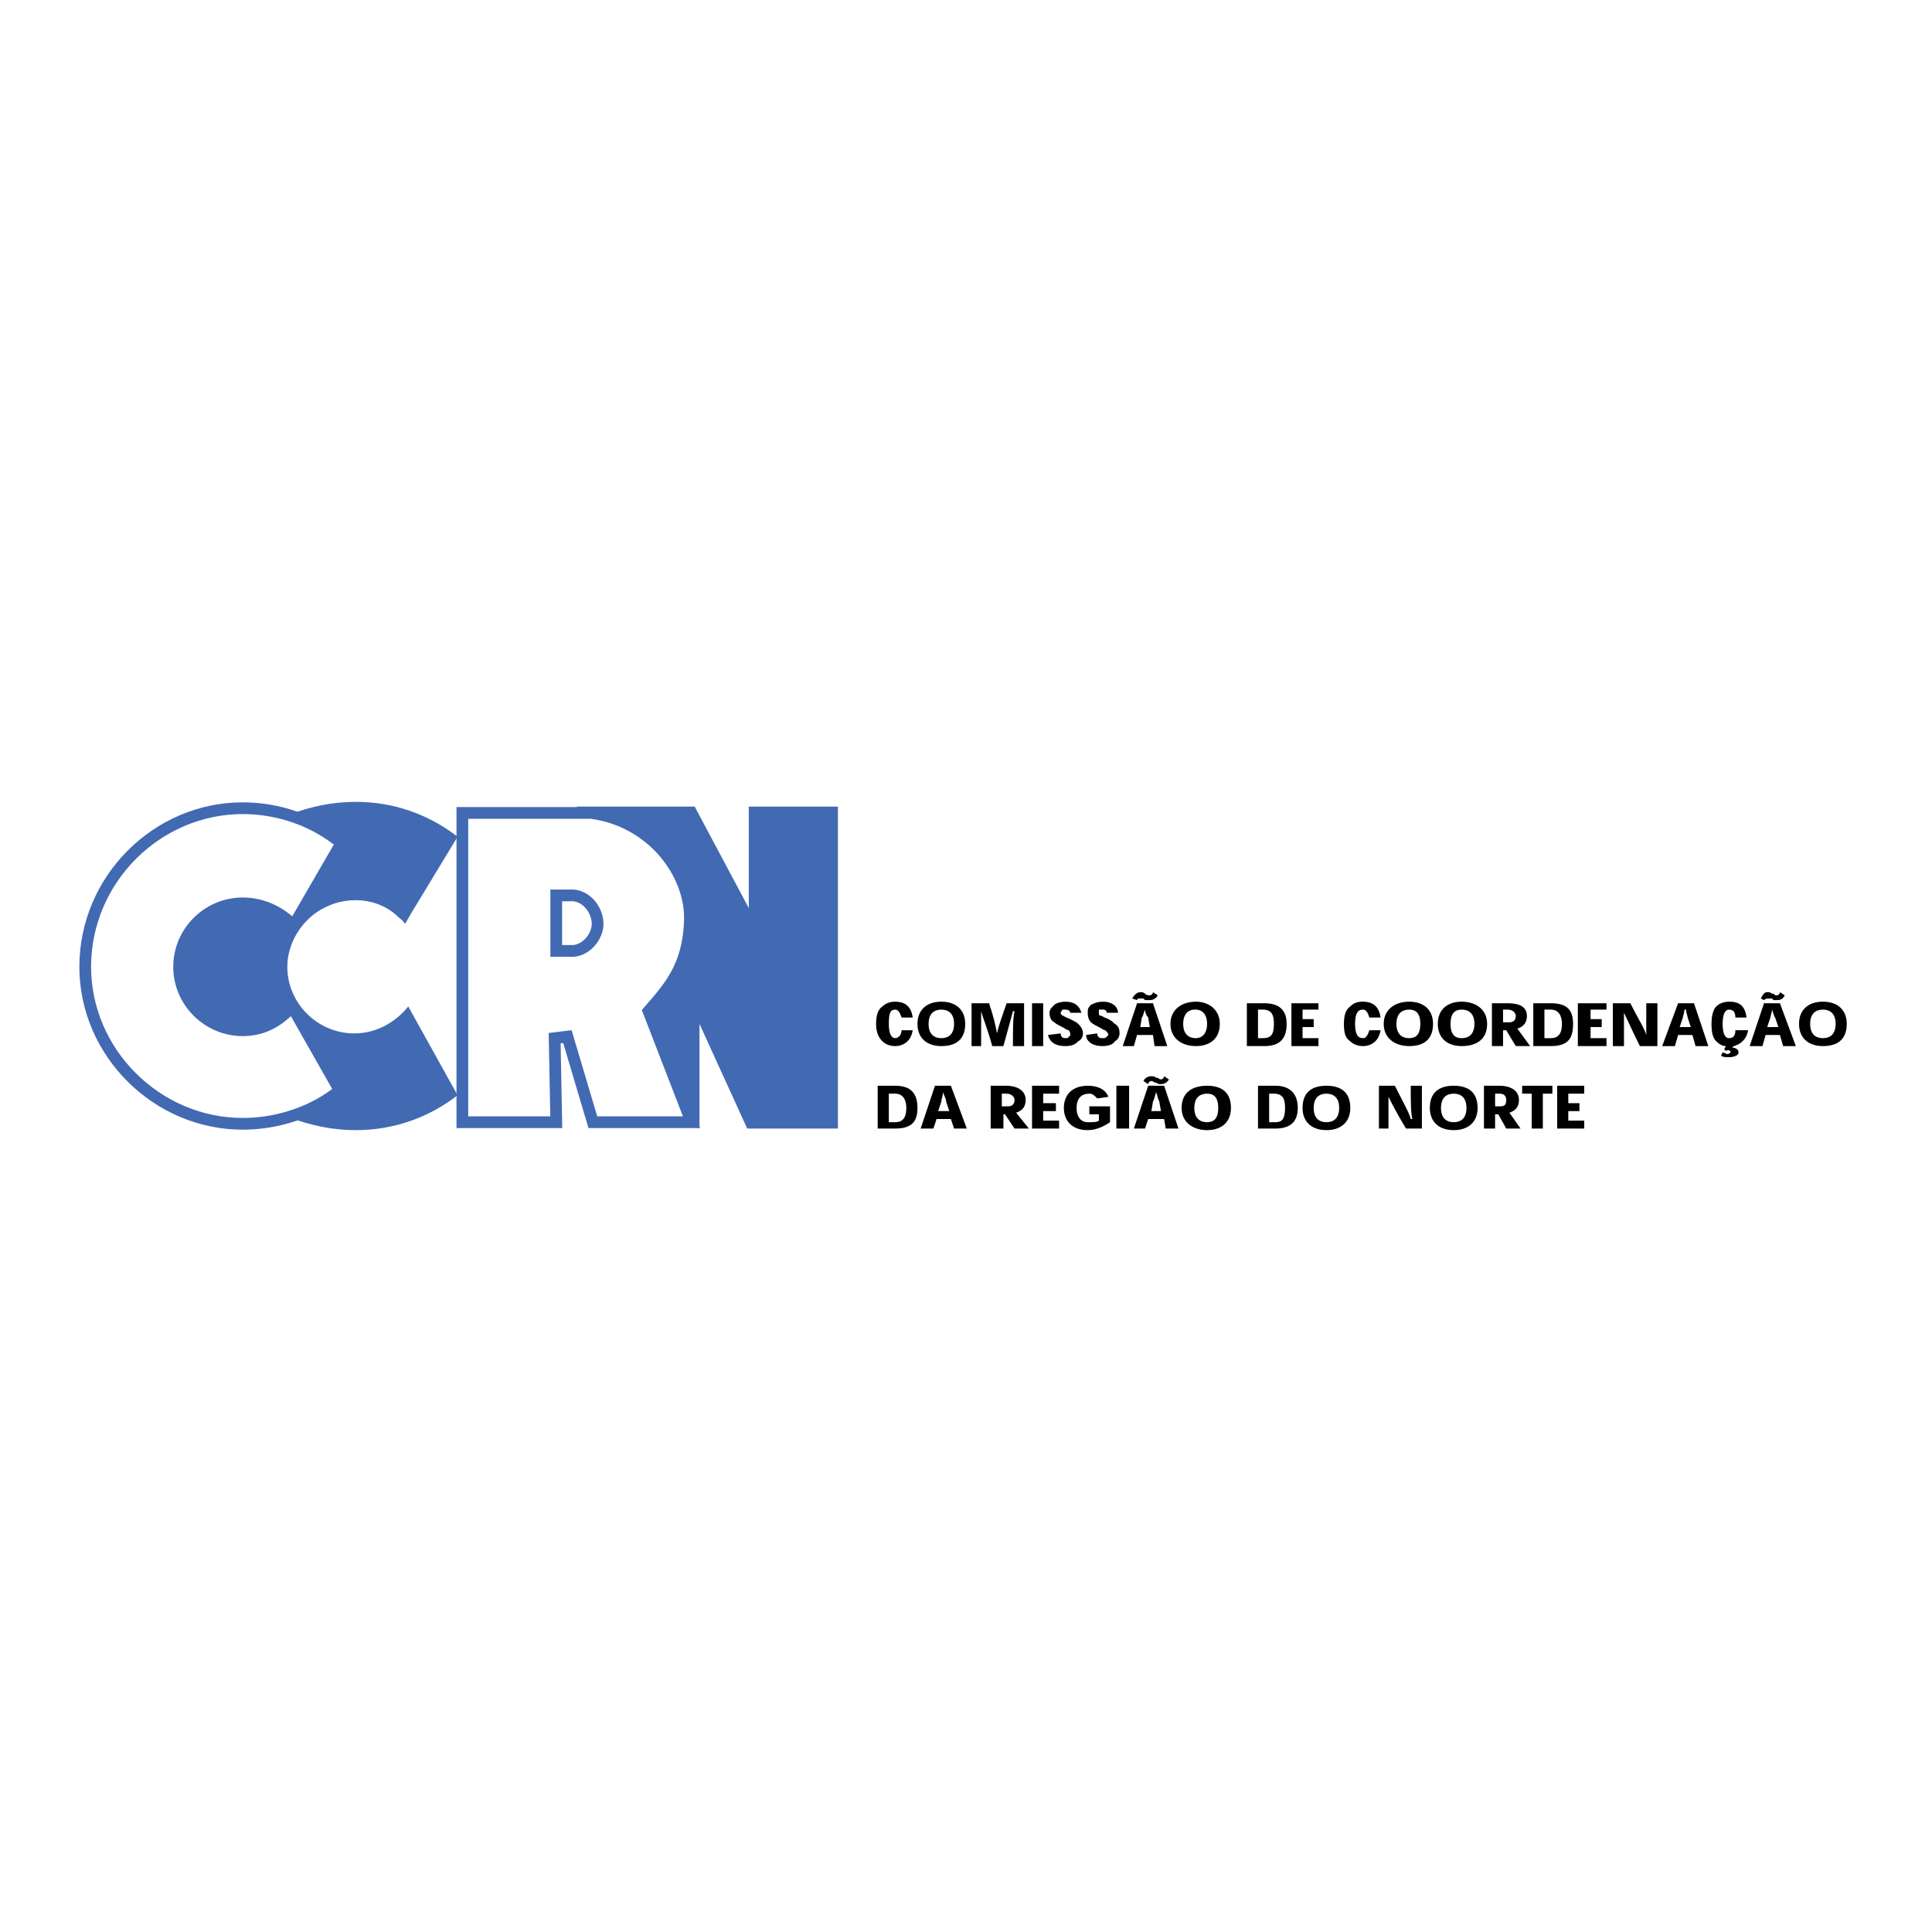 <?xml version="1.0" encoding="utf-8"?>
<!-- Generator: Adobe Illustrator 13.0.0, SVG Export Plug-In . SVG Version: 6.00 Build 14948)  -->
<!DOCTYPE svg PUBLIC "-//W3C//DTD SVG 1.0//EN" "http://www.w3.org/TR/2001/REC-SVG-20010904/DTD/svg10.dtd">
<svg version="1.0" id="Layer_1" xmlns="http://www.w3.org/2000/svg" xmlns:xlink="http://www.w3.org/1999/xlink" x="0px" y="0px"
	 width="192.756px" height="192.756px" viewBox="0 0 192.756 192.756" enable-background="new 0 0 192.756 192.756"
	 xml:space="preserve">
<g>
	<polygon fill-rule="evenodd" clip-rule="evenodd" fill="#FFFFFF" points="0,0 192.756,0 192.756,192.756 0,192.756 0,0 	"/>
	<path fill-rule="evenodd" clip-rule="evenodd" d="M89.948,102.787c0,0.475-0.317,0.791-0.635,0.791
		c-0.318,0-0.635-0.316-0.635-1.426c0-1.107,0.159-1.424,0.635-1.424c0.317,0,0.476,0.316,0.635,0.791h1.111
		c-0.159-1.266-0.953-1.582-1.746-1.582c-0.477,0-0.953,0.158-1.271,0.475c-0.476,0.316-0.635,0.949-0.635,1.74
		c0,0.949,0.317,1.426,0.635,1.742s0.794,0.475,1.271,0.475c0.793,0,1.587-0.475,1.746-1.582H89.948L89.948,102.787z"/>
	<path fill-rule="evenodd" clip-rule="evenodd" d="M91.536,102.152c0,1.426,0.953,2.217,2.382,2.217
		c1.429,0,2.381-0.633,2.381-2.217c0-1.424-0.953-2.215-2.381-2.215C92.488,99.938,91.536,100.729,91.536,102.152L91.536,102.152
		L91.536,102.152z M93.917,100.729c0.635,0,1.27,0.316,1.27,1.424c0,1.109-0.635,1.426-1.27,1.426c-0.635,0-1.271-0.316-1.271-1.426
		C92.647,101.045,93.282,100.729,93.917,100.729L93.917,100.729L93.917,100.729z"/>
	<path fill-rule="evenodd" clip-rule="evenodd" d="M99.474,103.102c-0.158-0.791-0.317-1.582-0.794-3.006h-1.746v4.273h0.953
		c0-1.74,0-2.85,0-3.482l0,0c0.158,0.633,0.635,1.742,1.11,3.482h1.112c0.476-1.74,0.793-2.85,0.952-3.482h0.158
		c-0.158,0.633-0.158,1.742-0.158,3.482h1.111v-4.273h-1.746C99.95,101.52,99.633,102.311,99.474,103.102L99.474,103.102
		L99.474,103.102z"/>
	<polygon fill-rule="evenodd" clip-rule="evenodd" points="104.078,104.369 104.078,100.096 102.967,100.096 102.967,104.369 
		104.078,104.369 	"/>
	<path fill-rule="evenodd" clip-rule="evenodd" d="M107.888,101.045c-0.158-0.633-0.635-1.107-1.587-1.107
		c-0.477,0-0.953,0.158-1.111,0.316c-0.317,0.316-0.477,0.475-0.477,0.791c0,0.475,0.159,0.791,0.477,0.949
		c0.158,0.158,0.476,0.316,0.793,0.477c0.318,0.158,0.477,0.316,0.636,0.316c0.159,0.156,0.159,0.314,0.159,0.475
		c0,0,0,0.158-0.159,0.158c0,0.158-0.159,0.158-0.317,0.158c-0.318,0-0.477-0.158-0.477-0.477l-1.27,0.16
		c0.158,0.633,0.635,1.107,1.746,1.107c0.635,0,0.952-0.158,1.27-0.475c0.317-0.158,0.477-0.475,0.477-0.793
		c0-0.473-0.317-0.791-0.477-0.949c-0.158-0.158-0.476-0.316-0.793-0.475c-0.318-0.158-0.477-0.158-0.636-0.316
		c-0.159,0-0.317-0.158-0.317-0.316s0.158-0.158,0.158-0.316c0.159,0,0.159,0,0.318,0c0.317,0,0.477,0.158,0.477,0.316H107.888
		L107.888,101.045z"/>
	<path fill-rule="evenodd" clip-rule="evenodd" d="M111.54,101.045c0-0.633-0.636-1.107-1.43-1.107c-0.635,0-0.952,0.158-1.27,0.316
		c-0.317,0.316-0.317,0.475-0.317,0.791c0,0.475,0.158,0.791,0.317,0.949s0.477,0.316,0.794,0.477
		c0.317,0.158,0.476,0.316,0.635,0.316c0.158,0.156,0.317,0.314,0.317,0.475l-0.159,0.158c-0.158,0.158-0.158,0.158-0.476,0.158
		s-0.477-0.158-0.477-0.477l-1.111,0.16c0,0.633,0.636,1.107,1.588,1.107c0.635,0,1.111-0.158,1.271-0.475
		c0.317-0.158,0.476-0.475,0.476-0.793c0-0.473-0.158-0.791-0.476-0.949c-0.159-0.158-0.318-0.316-0.636-0.475
		s-0.477-0.158-0.635-0.316c-0.317,0-0.317-0.158-0.317-0.316s0-0.158,0-0.316c0.158,0,0.317,0,0.476,0
		c0.159,0,0.317,0.158,0.317,0.316H111.54L111.54,101.045z"/>
	<path fill-rule="evenodd" clip-rule="evenodd" d="M115.032,103.262l0.159,1.107h1.27l-1.429-4.273h-1.587l-1.43,4.273h1.111
		l0.318-1.107H115.032L115.032,103.262z M114.715,102.471h-0.952l0.158-0.951c0.159-0.158,0.159-0.475,0.317-0.791l0,0
		c0,0.316,0.159,0.633,0.317,0.791L114.715,102.471L114.715,102.471z M115.032,98.988c0,0.158-0.159,0.316-0.317,0.316
		c-0.159,0-0.317,0-0.477-0.158l0,0c-0.158-0.158-0.317-0.158-0.476-0.158c-0.317,0-0.636,0.316-0.794,0.633l0.477,0.158
		c0-0.158,0.158-0.158,0.317-0.158c0.158,0,0.317,0,0.317,0l0.158,0.158c0.159,0,0.317,0,0.477,0c0.317,0,0.635-0.158,0.794-0.475
		L115.032,98.988L115.032,98.988z"/>
	<path fill-rule="evenodd" clip-rule="evenodd" d="M116.778,102.152c0,1.426,1.112,2.217,2.54,2.217
		c1.271,0,2.382-0.633,2.382-2.217c0-1.424-1.111-2.215-2.382-2.215C117.891,99.938,116.778,100.729,116.778,102.152
		L116.778,102.152L116.778,102.152z M119.318,100.729c0.477,0,1.112,0.316,1.112,1.424c0,1.109-0.636,1.426-1.112,1.426
		c-0.635,0-1.27-0.316-1.27-1.426c0-1.107,0.635-1.424,1.111-1.424H119.318L119.318,100.729z"/>
	<path fill-rule="evenodd" clip-rule="evenodd" d="M126.146,104.369c1.588,0,2.223-0.791,2.223-2.217
		c0-1.424-0.794-2.057-2.223-2.057h-1.746v4.273H126.146L126.146,104.369z M125.511,103.578v-2.85h0.476
		c0.953,0,1.112,0.633,1.112,1.424c0,1.109-0.318,1.426-1.112,1.426H125.511L125.511,103.578z"/>
	<polygon fill-rule="evenodd" clip-rule="evenodd" points="129.956,101.678 129.956,100.729 131.544,100.729 131.544,100.096 
		128.845,100.096 128.845,104.369 131.544,104.369 131.544,103.578 129.956,103.578 129.956,102.471 131.067,102.471 
		131.067,101.678 129.956,101.678 	"/>
	<path fill-rule="evenodd" clip-rule="evenodd" d="M136.624,102.787c-0.159,0.475-0.317,0.791-0.636,0.791
		c-0.476,0-0.793-0.316-0.793-1.426c0-1.107,0.317-1.424,0.793-1.424c0.318,0,0.477,0.316,0.636,0.791h1.111
		c-0.159-1.266-0.953-1.582-1.747-1.582c-0.635,0-0.952,0.158-1.27,0.475c-0.477,0.316-0.635,0.949-0.635,1.74
		c0,0.949,0.158,1.426,0.635,1.742c0.317,0.316,0.794,0.475,1.27,0.475c0.794,0,1.588-0.475,1.747-1.582H136.624L136.624,102.787z"
		/>
	<path fill-rule="evenodd" clip-rule="evenodd" d="M138.053,102.152c0,1.426,1.111,2.217,2.54,2.217s2.382-0.633,2.382-2.217
		c0-1.424-0.953-2.215-2.382-2.215S138.053,100.729,138.053,102.152L138.053,102.152L138.053,102.152z M140.593,100.729
		c0.635,0,1.111,0.316,1.111,1.424c0,1.109-0.477,1.426-1.111,1.426s-1.27-0.316-1.27-1.426
		C139.323,101.045,139.958,100.729,140.593,100.729L140.593,100.729L140.593,100.729z"/>
	<path fill-rule="evenodd" clip-rule="evenodd" d="M143.45,102.152c0,1.426,0.953,2.217,2.382,2.217s2.54-0.633,2.54-2.217
		c0-1.424-1.111-2.215-2.54-2.215S143.45,100.729,143.45,102.152L143.45,102.152L143.45,102.152z M145.832,100.729
		c0.635,0,1.27,0.316,1.27,1.424c0,1.109-0.635,1.426-1.27,1.426s-1.111-0.316-1.111-1.426
		C144.721,101.045,145.197,100.729,145.832,100.729L145.832,100.729L145.832,100.729z"/>
	<path fill-rule="evenodd" clip-rule="evenodd" d="M151.389,102.629c0.477-0.158,0.952-0.477,0.952-1.268
		c0-1.107-1.111-1.266-1.904-1.266h-1.588v4.273h1.111v-1.582h0.317l0.952,1.582h1.43L151.389,102.629L151.389,102.629z
		 M149.96,101.994v-1.266h0.477c0.476,0,0.793,0.316,0.793,0.633c0,0.475-0.317,0.633-0.635,0.633H149.96L149.96,101.994z"/>
	<path fill-rule="evenodd" clip-rule="evenodd" d="M154.723,104.369c1.746,0,2.223-0.791,2.223-2.217
		c0-1.424-0.635-2.057-2.223-2.057h-1.746v4.273H154.723L154.723,104.369z M154.088,103.578v-2.85h0.635
		c0.794,0,1.111,0.633,1.111,1.424c0,1.109-0.477,1.426-1.111,1.426H154.088L154.088,103.578z"/>
	<polygon fill-rule="evenodd" clip-rule="evenodd" points="158.691,101.678 158.691,100.729 160.279,100.729 160.279,100.096 
		157.422,100.096 157.422,104.369 160.279,104.369 160.279,103.578 158.691,103.578 158.691,102.471 159.803,102.471 
		159.803,101.678 158.691,101.678 	"/>
	<path fill-rule="evenodd" clip-rule="evenodd" d="M164.248,103.262c-0.158-0.633-0.794-1.584-1.588-3.166h-1.746v4.273h1.111
		c0-1.582,0-2.691,0-3.324l0,0c0.317,0.633,0.794,1.742,1.588,3.324h1.746v-4.273h-1.111
		C164.248,101.678,164.248,102.629,164.248,103.262L164.248,103.262L164.248,103.262z"/>
	<path fill-rule="evenodd" clip-rule="evenodd" d="M168.853,103.262l0.317,1.107h1.27l-1.429-4.273h-1.588l-1.587,4.273h1.27
		l0.317-1.107H168.853L168.853,103.262z M168.693,102.471h-1.111l0.317-0.951c0-0.158,0.159-0.475,0.159-0.791h0.159
		c0,0.316,0.158,0.633,0.158,0.791L168.693,102.471L168.693,102.471z"/>
	<path fill-rule="evenodd" clip-rule="evenodd" d="M173.139,102.787c0,0.475-0.158,0.791-0.635,0.791
		c-0.317,0-0.636-0.316-0.636-1.426c0-1.107,0.318-1.424,0.636-1.424c0.477,0,0.635,0.316,0.635,0.791h1.111
		c-0.159-1.266-0.794-1.582-1.746-1.582c-0.477,0-0.953,0.158-1.271,0.475s-0.476,0.949-0.476,1.74c0,0.949,0.158,1.426,0.476,1.742
		s0.635,0.475,0.953,0.475l-0.159,0.316l0.159,0.158c0.317-0.158,0.476,0,0.476,0.158c0,0-0.158,0.158-0.317,0.158
		c-0.158,0-0.317-0.158-0.477-0.158l-0.158,0.316c0.158,0.158,0.477,0.158,0.794,0.158c0.477,0,0.952-0.158,0.952-0.475
		s-0.317-0.475-0.635-0.475l0.159-0.158c0.635-0.158,1.27-0.633,1.429-1.582H173.139L173.139,102.787z"/>
	<path fill-rule="evenodd" clip-rule="evenodd" d="M177.584,103.262l0.317,1.107h1.271l-1.588-4.273h-1.588l-1.429,4.273h1.271
		l0.317-1.107H177.584L177.584,103.262z M177.426,102.471h-1.112l0.318-0.951c0-0.158,0.158-0.475,0.158-0.791l0,0
		c0.159,0.316,0.159,0.633,0.317,0.791L177.426,102.471L177.426,102.471z M177.584,98.988c0,0.158-0.158,0.316-0.317,0.316
		s-0.159,0-0.317-0.158h-0.159c-0.158-0.158-0.317-0.158-0.477-0.158c-0.317,0-0.476,0.316-0.635,0.633l0.317,0.158
		c0.159-0.158,0.317-0.158,0.477-0.158c0,0,0.159,0,0.317,0l0.159,0.158c0,0,0.158,0,0.317,0c0.477,0,0.635-0.158,0.794-0.475
		L177.584,98.988L177.584,98.988z"/>
	<path fill-rule="evenodd" clip-rule="evenodd" d="M179.489,102.152c0,1.426,0.952,2.217,2.382,2.217
		c1.429,0,2.381-0.633,2.381-2.217c0-1.424-0.952-2.215-2.381-2.215C180.441,99.938,179.489,100.729,179.489,102.152
		L179.489,102.152L179.489,102.152z M181.871,100.729c0.635,0,1.27,0.316,1.27,1.424c0,1.109-0.635,1.426-1.27,1.426
		c-0.636,0-1.271-0.316-1.271-1.426C180.601,101.045,181.235,100.729,181.871,100.729L181.871,100.729L181.871,100.729z"/>
	<path fill-rule="evenodd" clip-rule="evenodd" d="M89.313,112.596c1.746,0,2.222-0.791,2.222-2.057
		c0-1.424-0.635-2.215-2.222-2.215h-1.747v4.271H89.313L89.313,112.596z M88.678,111.963v-2.848h0.635
		c0.793,0,1.111,0.633,1.111,1.424c0,1.107-0.476,1.424-1.111,1.424H88.678L88.678,111.963z"/>
	<path fill-rule="evenodd" clip-rule="evenodd" d="M94.87,111.646l0.317,0.949h1.271l-1.588-4.271h-1.587l-1.429,4.271h1.27
		l0.317-0.949H94.87L94.87,111.646z M94.711,110.855H93.6l0.318-0.949c0-0.316,0.159-0.475,0.159-0.949l0,0
		c0.159,0.475,0.317,0.633,0.317,0.949L94.711,110.855L94.711,110.855z"/>
	<path fill-rule="evenodd" clip-rule="evenodd" d="M101.379,111.014c0.477-0.158,0.953-0.475,0.953-1.266
		c0-1.107-1.112-1.424-1.905-1.424h-1.588v4.271h1.271v-1.424h0.158l0.952,1.424h1.43L101.379,111.014L101.379,111.014z
		 M99.95,110.381v-1.266h0.477c0.476,0,0.793,0.316,0.793,0.633c0,0.475-0.317,0.633-0.635,0.633H99.95L99.95,110.381z"/>
	<polygon fill-rule="evenodd" clip-rule="evenodd" points="104.078,110.064 104.078,109.115 105.665,109.115 105.665,108.324 
		102.967,108.324 102.967,112.596 105.665,112.596 105.665,111.805 104.078,111.805 104.078,110.855 105.348,110.855 
		105.348,110.064 104.078,110.064 	"/>
	<path fill-rule="evenodd" clip-rule="evenodd" d="M110.746,110.381h-2.064v0.791h0.953v0.633c-0.159,0.158-0.635,0.158-1.111,0.158
		c-0.636,0-1.111-0.475-1.111-1.424c0-1.107,0.635-1.424,1.27-1.424c0.318,0,0.477,0.158,0.794,0.475l1.111-0.158
		c-0.317-0.791-1.111-1.107-2.063-1.107c-1.429,0-2.382,0.791-2.382,2.215c0,1.266,0.794,2.215,2.382,2.215
		c0.952,0,1.746-0.475,2.223-0.791V110.381L110.746,110.381z"/>
	<polygon fill-rule="evenodd" clip-rule="evenodd" points="112.65,112.596 112.65,108.324 111.381,108.324 111.381,112.596 
		112.65,112.596 	"/>
	<path fill-rule="evenodd" clip-rule="evenodd" d="M116.144,111.646l0.159,0.949h1.27l-1.429-4.271h-1.588l-1.429,4.271h1.111
		l0.317-0.949H116.144L116.144,111.646z M115.826,110.855h-0.953l0.159-0.949c0.159-0.316,0.159-0.475,0.317-0.949l0,0
		c0.159,0.475,0.159,0.633,0.318,0.949L115.826,110.855L115.826,110.855z M116.144,107.375c0,0.158-0.158,0.316-0.317,0.316
		c-0.158,0-0.317-0.158-0.317-0.158h-0.159c-0.158-0.158-0.317-0.158-0.477-0.158c-0.317,0-0.635,0.158-0.793,0.475l0.476,0.316
		c0-0.158,0.159-0.316,0.317-0.316c0.159,0,0.318,0.158,0.318,0.158h0.158c0.159,0.158,0.318,0.158,0.477,0.158
		c0.317,0,0.635-0.158,0.794-0.475L116.144,107.375L116.144,107.375z"/>
	<path fill-rule="evenodd" clip-rule="evenodd" d="M117.891,110.539c0,1.424,1.11,2.215,2.54,2.215c1.429,0,2.381-0.791,2.381-2.215
		c0-1.582-0.952-2.215-2.381-2.215C119.001,108.324,117.891,108.957,117.891,110.539L117.891,110.539L117.891,110.539z
		 M120.431,109.115c0.635,0,1.11,0.316,1.11,1.424s-0.476,1.424-1.11,1.424c-0.636,0-1.271-0.316-1.271-1.424
		S119.795,109.115,120.431,109.115L120.431,109.115L120.431,109.115z"/>
	<path fill-rule="evenodd" clip-rule="evenodd" d="M127.257,112.596c1.588,0,2.223-0.791,2.223-2.057
		c0-1.424-0.794-2.215-2.223-2.215h-1.746v4.271H127.257L127.257,112.596z M126.622,111.963v-2.848h0.477
		c0.952,0,1.111,0.633,1.111,1.424c0,1.107-0.318,1.424-0.953,1.424H126.622L126.622,111.963z"/>
	<path fill-rule="evenodd" clip-rule="evenodd" d="M129.956,110.539c0,1.424,0.952,2.215,2.381,2.215
		c1.43,0,2.382-0.791,2.382-2.215c0-1.582-0.952-2.215-2.382-2.215C130.908,108.324,129.956,108.957,129.956,110.539
		L129.956,110.539L129.956,110.539z M132.337,109.115c0.636,0,1.271,0.316,1.271,1.424s-0.635,1.424-1.271,1.424
		c-0.635,0-1.27-0.316-1.27-1.424S131.702,109.115,132.337,109.115L132.337,109.115L132.337,109.115z"/>
	<path fill-rule="evenodd" clip-rule="evenodd" d="M140.752,111.646c-0.159-0.633-0.794-1.74-1.588-3.322h-1.588v4.271h0.953
		c0-1.582,0-2.531,0-3.164l0,0c0.317,0.633,0.794,1.582,1.746,3.164h1.588v-4.271h-1.111c0,1.582,0,2.689,0.158,3.322H140.752
		L140.752,111.646z"/>
	<path fill-rule="evenodd" clip-rule="evenodd" d="M142.656,110.539c0,1.424,0.953,2.215,2.382,2.215s2.382-0.791,2.382-2.215
		c0-1.582-0.953-2.215-2.382-2.215S142.656,108.957,142.656,110.539L142.656,110.539L142.656,110.539z M145.038,109.115
		c0.635,0,1.271,0.316,1.271,1.424s-0.636,1.424-1.271,1.424s-1.27-0.316-1.27-1.424S144.403,109.115,145.038,109.115
		L145.038,109.115L145.038,109.115z"/>
	<path fill-rule="evenodd" clip-rule="evenodd" d="M150.595,111.014c0.477-0.158,0.952-0.475,0.952-1.266
		c0-1.107-1.11-1.424-1.904-1.424h-1.588v4.271h1.111v-1.424h0.317l0.794,1.424h1.429L150.595,111.014L150.595,111.014z
		 M149.166,110.381v-1.266h0.477c0.476,0,0.635,0.316,0.635,0.633c0,0.475-0.159,0.633-0.635,0.633H149.166L149.166,110.381z"/>
	<polygon fill-rule="evenodd" clip-rule="evenodd" points="154.882,108.324 151.865,108.324 151.865,109.115 152.817,109.115 
		152.817,112.596 153.929,112.596 153.929,109.115 154.882,109.115 154.882,108.324 	"/>
	<polygon fill-rule="evenodd" clip-rule="evenodd" points="156.469,110.064 156.469,109.115 158.057,109.115 158.057,108.324 
		155.357,108.324 155.357,112.596 158.057,112.596 158.057,111.805 156.469,111.805 156.469,110.855 157.58,110.855 157.58,110.064 
		156.469,110.064 	"/>
	<path fill-rule="evenodd" clip-rule="evenodd" fill="#426AB3" d="M35.493,89.811c-1.27,0-2.381,0.316-3.493,0.949
		c-1.905,1.108-3.334,3.323-3.334,5.697c0,3.639,3.017,6.645,6.668,6.645c2.223,0,4.128-1.107,5.398-2.689l4.921,8.861
		c-2.857,2.215-6.35,3.48-10.161,3.48c-9.049,0-17.94-7.277-17.94-16.297c0-9.178,8.891-16.457,17.94-16.457
		c3.811,0,7.303,1.266,10.161,3.481l-4.604,7.595l-0.635,1.107c-0.159-0.316-0.635-0.633-0.953-0.949
		C38.351,90.286,36.922,89.811,35.493,89.811L35.493,89.811z"/>
	
		<path fill-rule="evenodd" clip-rule="evenodd" fill="#FFFFFF" stroke="#426AB3" stroke-width="1.171" stroke-miterlimit="2.613" d="
		M29.301,92.343c-1.27-1.266-3.016-2.215-5.08-2.215c-3.493,0-6.351,2.848-6.351,6.33c0,3.48,2.858,6.33,6.351,6.33
		c2.064,0,3.652-0.951,4.921-2.375l4.763,8.387c-2.541,2.057-6.033,3.322-9.685,3.322c-8.573,0-15.717-7.119-15.717-15.664
		c0-8.703,7.144-15.823,15.717-15.823c3.652,0,7.144,1.266,9.843,3.481L29.301,92.343L29.301,92.343z"/>
	<polygon fill-rule="evenodd" clip-rule="evenodd" fill="#426AB3" points="57.561,80.476 69.31,80.476 74.707,90.602 74.707,80.476 
		83.598,80.476 83.598,112.596 74.548,112.596 69.786,102.152 69.786,112.596 62.959,108.482 57.561,80.476 	"/>
	
		<path fill-rule="evenodd" clip-rule="evenodd" fill="#FFFFFF" stroke="#426AB3" stroke-width="1.171" stroke-miterlimit="2.613" d="
		M55.497,92.026v2.848h1.746c1.429-0.158,2.382-1.583,2.382-2.69c0-1.266-0.953-2.69-2.382-2.848h-1.746V92.026L55.497,92.026z
		 M46.13,81.108H58.99c6.033,0.791,10.002,6.013,9.843,10.76c-0.159,4.589-2.064,6.646-4.127,9.019l4.286,11.076h-9.843l-2.54-8.543
		l-1.27,0.158l0.159,8.385H46.13V81.108L46.13,81.108z"/>
</g>
</svg>
